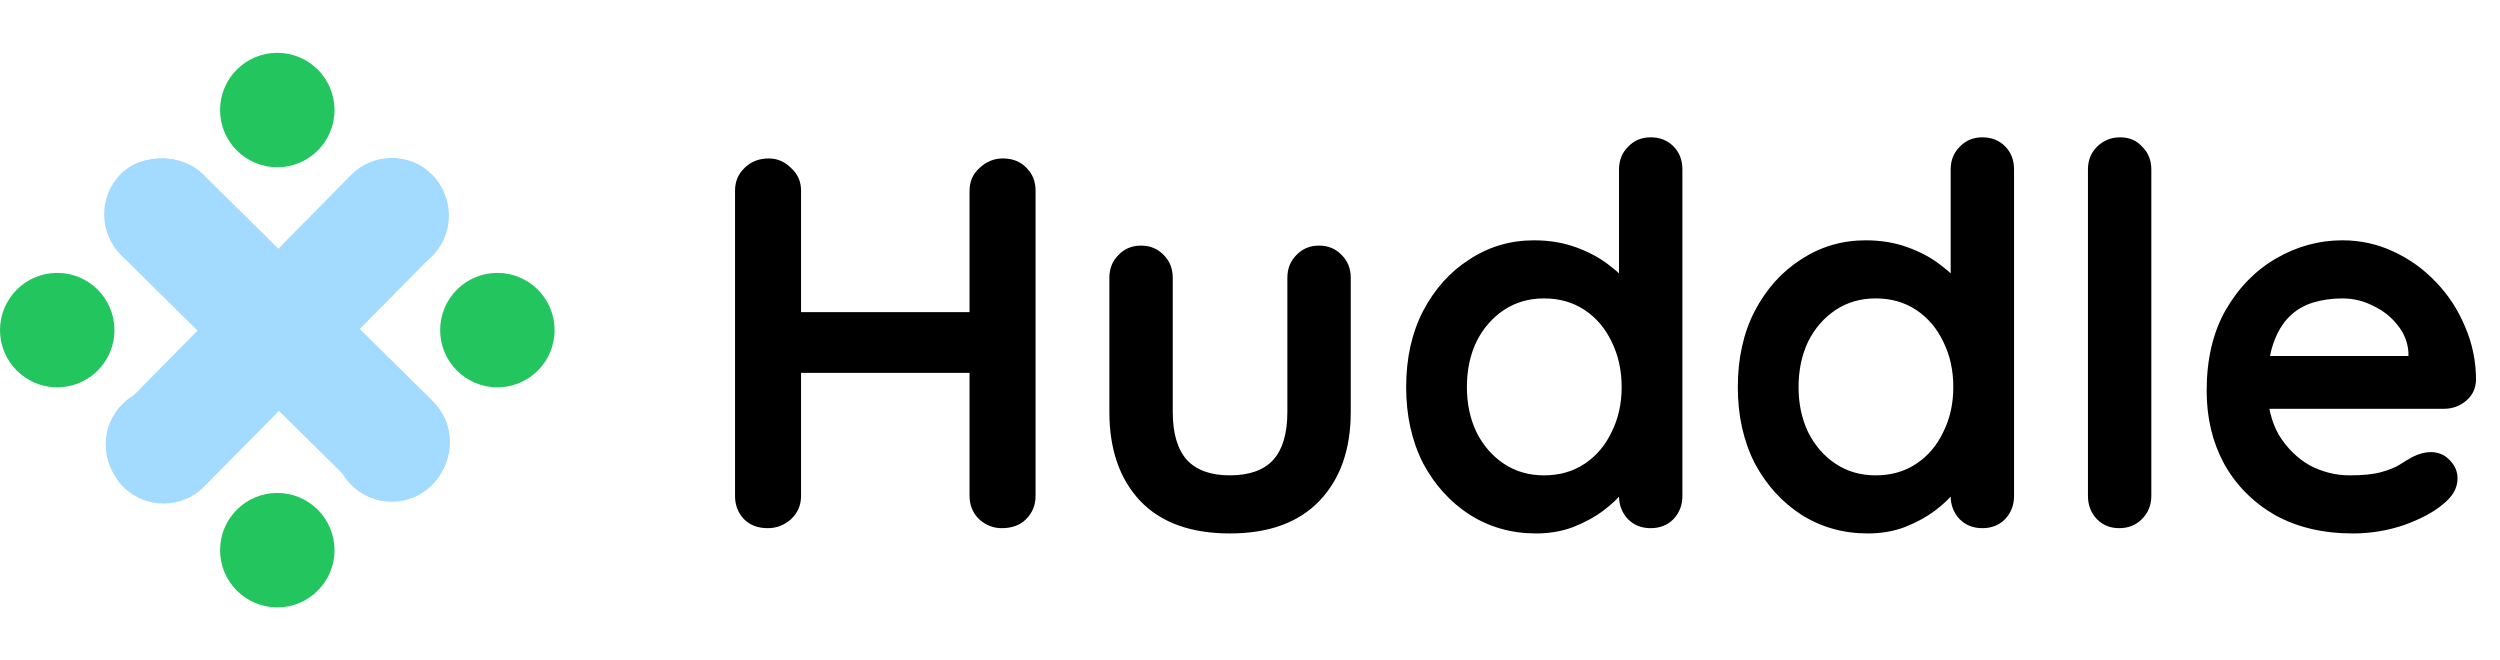 <svg width="284" height="75" viewBox="0 0 284 75" fill="none" xmlns="http://www.w3.org/2000/svg">
<circle cx="31.5" cy="62.5" r="6.5" fill="#22C55E"/>
<circle cx="31.5" cy="12.5" r="6.5" fill="#22C55E"/>
<circle cx="56.5" cy="37.5" r="6.5" fill="#22C55E"/>
<circle cx="6.5" cy="37.5" r="6.5" fill="#22C55E"/>
<circle cx="44.5" cy="50.5" r="6" fill="#A3DAFF" stroke="#A3DAFF"/>
<circle cx="18.5" cy="24.5" r="6" fill="#A3DAFF" stroke="#A3DAFF"/>
<circle cx="18.5" cy="50.5" r="6" fill="#A3DAFF" stroke="#A3DAFF"/>
<circle cx="44.5" cy="24.5" r="6" fill="#A3DAFF" stroke="#A3DAFF"/>
<rect x="44.446" y="15.255" width="12.99" height="49.897" rx="6.495" transform="rotate(44.622 44.446 15.255)" fill="#A3DAFF"/>
<rect x="53.824" y="50.158" width="13.072" height="49.897" rx="6.536" transform="rotate(134.622 53.824 50.158)" fill="#A3DAFF"/>
<path d="M87.34 18C88.3 18 89.14 18.36 89.86 19.08C90.62 19.76 91 20.62 91 21.66V56.34C91 57.38 90.62 58.26 89.86 58.98C89.1 59.66 88.22 60 87.22 60C86.1 60 85.2 59.66 84.52 58.98C83.84 58.26 83.5 57.38 83.5 56.34V21.66C83.5 20.62 83.86 19.76 84.58 19.08C85.3 18.36 86.22 18 87.34 18ZM113.92 18C115.04 18 115.94 18.36 116.62 19.08C117.3 19.76 117.64 20.62 117.64 21.66V56.34C117.64 57.38 117.28 58.26 116.56 58.98C115.88 59.66 114.96 60 113.8 60C112.84 60 111.98 59.66 111.22 58.98C110.5 58.26 110.14 57.38 110.14 56.34V21.66C110.14 20.62 110.52 19.76 111.28 19.08C112.04 18.36 112.92 18 113.92 18ZM87.16 35.46H113.92V42.36H87.16V35.46ZM149.845 27.9C150.885 27.9 151.745 28.26 152.425 28.98C153.105 29.66 153.445 30.52 153.445 31.56V46.8C153.445 51.04 152.265 54.4 149.905 56.88C147.545 59.36 144.145 60.6 139.705 60.6C135.265 60.6 131.865 59.36 129.505 56.88C127.185 54.4 126.025 51.04 126.025 46.8V31.56C126.025 30.52 126.365 29.66 127.045 28.98C127.725 28.26 128.585 27.9 129.625 27.9C130.665 27.9 131.525 28.26 132.205 28.98C132.885 29.66 133.225 30.52 133.225 31.56V46.8C133.225 49.24 133.765 51.06 134.845 52.26C135.925 53.42 137.545 54 139.705 54C141.905 54 143.545 53.42 144.625 52.26C145.705 51.06 146.245 49.24 146.245 46.8V31.56C146.245 30.52 146.585 29.66 147.265 28.98C147.945 28.26 148.805 27.9 149.845 27.9ZM187.52 15.6C188.56 15.6 189.42 15.94 190.1 16.62C190.78 17.3 191.12 18.18 191.12 19.26V56.34C191.12 57.38 190.78 58.26 190.1 58.98C189.42 59.66 188.56 60 187.52 60C186.48 60 185.62 59.66 184.94 58.98C184.26 58.26 183.92 57.38 183.92 56.34V53.4L185.24 53.94C185.24 54.46 184.96 55.1 184.4 55.86C183.84 56.58 183.08 57.3 182.12 58.02C181.16 58.74 180.02 59.36 178.7 59.88C177.42 60.36 176.02 60.6 174.5 60.6C171.74 60.6 169.24 59.9 167 58.5C164.76 57.06 162.98 55.1 161.66 52.62C160.38 50.1 159.74 47.22 159.74 43.98C159.74 40.7 160.38 37.82 161.66 35.34C162.98 32.82 164.74 30.86 166.94 29.46C169.14 28.02 171.58 27.3 174.26 27.3C175.98 27.3 177.56 27.56 179 28.08C180.44 28.6 181.68 29.26 182.72 30.06C183.8 30.86 184.62 31.68 185.18 32.52C185.78 33.32 186.08 34 186.08 34.56L183.92 35.34V19.26C183.92 18.22 184.26 17.36 184.94 16.68C185.62 15.96 186.48 15.6 187.52 15.6ZM175.4 54C177.16 54 178.7 53.56 180.02 52.68C181.34 51.8 182.36 50.6 183.08 49.08C183.84 47.56 184.22 45.86 184.22 43.98C184.22 42.06 183.84 40.34 183.08 38.82C182.36 37.3 181.34 36.1 180.02 35.22C178.7 34.34 177.16 33.9 175.4 33.9C173.68 33.9 172.16 34.34 170.84 35.22C169.52 36.1 168.48 37.3 167.72 38.82C167 40.34 166.64 42.06 166.64 43.98C166.64 45.86 167 47.56 167.72 49.08C168.48 50.6 169.52 51.8 170.84 52.68C172.16 53.56 173.68 54 175.4 54ZM225.196 15.6C226.236 15.6 227.096 15.94 227.776 16.62C228.456 17.3 228.796 18.18 228.796 19.26V56.34C228.796 57.38 228.456 58.26 227.776 58.98C227.096 59.66 226.236 60 225.196 60C224.156 60 223.296 59.66 222.616 58.98C221.936 58.26 221.596 57.38 221.596 56.34V53.4L222.916 53.94C222.916 54.46 222.636 55.1 222.076 55.86C221.516 56.58 220.756 57.3 219.796 58.02C218.836 58.74 217.696 59.36 216.376 59.88C215.096 60.36 213.696 60.6 212.176 60.6C209.416 60.6 206.916 59.9 204.676 58.5C202.436 57.06 200.656 55.1 199.336 52.62C198.056 50.1 197.416 47.22 197.416 43.98C197.416 40.7 198.056 37.82 199.336 35.34C200.656 32.82 202.416 30.86 204.616 29.46C206.816 28.02 209.256 27.3 211.936 27.3C213.656 27.3 215.236 27.56 216.676 28.08C218.116 28.6 219.356 29.26 220.396 30.06C221.476 30.86 222.296 31.68 222.856 32.52C223.456 33.32 223.756 34 223.756 34.56L221.596 35.34V19.26C221.596 18.22 221.936 17.36 222.616 16.68C223.296 15.96 224.156 15.6 225.196 15.6ZM213.076 54C214.836 54 216.376 53.56 217.696 52.68C219.016 51.8 220.036 50.6 220.756 49.08C221.516 47.56 221.896 45.86 221.896 43.98C221.896 42.06 221.516 40.34 220.756 38.82C220.036 37.3 219.016 36.1 217.696 35.22C216.376 34.34 214.836 33.9 213.076 33.9C211.356 33.9 209.836 34.34 208.516 35.22C207.196 36.1 206.156 37.3 205.396 38.82C204.676 40.34 204.316 42.06 204.316 43.98C204.316 45.86 204.676 47.56 205.396 49.08C206.156 50.6 207.196 51.8 208.516 52.68C209.836 53.56 211.356 54 213.076 54ZM244.391 56.34C244.391 57.38 244.031 58.26 243.311 58.98C242.631 59.66 241.771 60 240.731 60C239.731 60 238.891 59.66 238.211 58.98C237.531 58.26 237.191 57.38 237.191 56.34V19.26C237.191 18.22 237.531 17.36 238.211 16.68C238.931 15.96 239.811 15.6 240.851 15.6C241.891 15.6 242.731 15.96 243.371 16.68C244.051 17.36 244.391 18.22 244.391 19.26V56.34ZM267.297 60.6C263.897 60.6 260.937 59.9 258.417 58.5C255.937 57.06 254.017 55.12 252.657 52.68C251.337 50.24 250.677 47.48 250.677 44.4C250.677 40.8 251.397 37.74 252.837 35.22C254.317 32.66 256.237 30.7 258.597 29.34C260.957 27.98 263.457 27.3 266.097 27.3C268.137 27.3 270.057 27.72 271.857 28.56C273.697 29.4 275.317 30.56 276.717 32.04C278.117 33.48 279.217 35.16 280.017 37.08C280.857 39 281.277 41.04 281.277 43.2C281.237 44.16 280.857 44.94 280.137 45.54C279.417 46.14 278.577 46.44 277.617 46.44H254.697L252.897 40.44H274.917L273.597 41.64V40.02C273.517 38.86 273.097 37.82 272.337 36.9C271.617 35.98 270.697 35.26 269.577 34.74C268.497 34.18 267.337 33.9 266.097 33.9C264.897 33.9 263.777 34.06 262.737 34.38C261.697 34.7 260.797 35.24 260.037 36C259.277 36.76 258.677 37.78 258.237 39.06C257.797 40.34 257.577 41.96 257.577 43.92C257.577 46.08 258.017 47.92 258.897 49.44C259.817 50.92 260.977 52.06 262.377 52.86C263.817 53.62 265.337 54 266.937 54C268.417 54 269.597 53.88 270.477 53.64C271.357 53.4 272.057 53.12 272.577 52.8C273.137 52.44 273.637 52.14 274.077 51.9C274.797 51.54 275.477 51.36 276.117 51.36C276.997 51.36 277.717 51.66 278.277 52.26C278.877 52.86 279.177 53.56 279.177 54.36C279.177 55.44 278.617 56.42 277.497 57.3C276.457 58.18 274.997 58.96 273.117 59.64C271.237 60.28 269.297 60.6 267.297 60.6Z" fill="black"/>
</svg>
